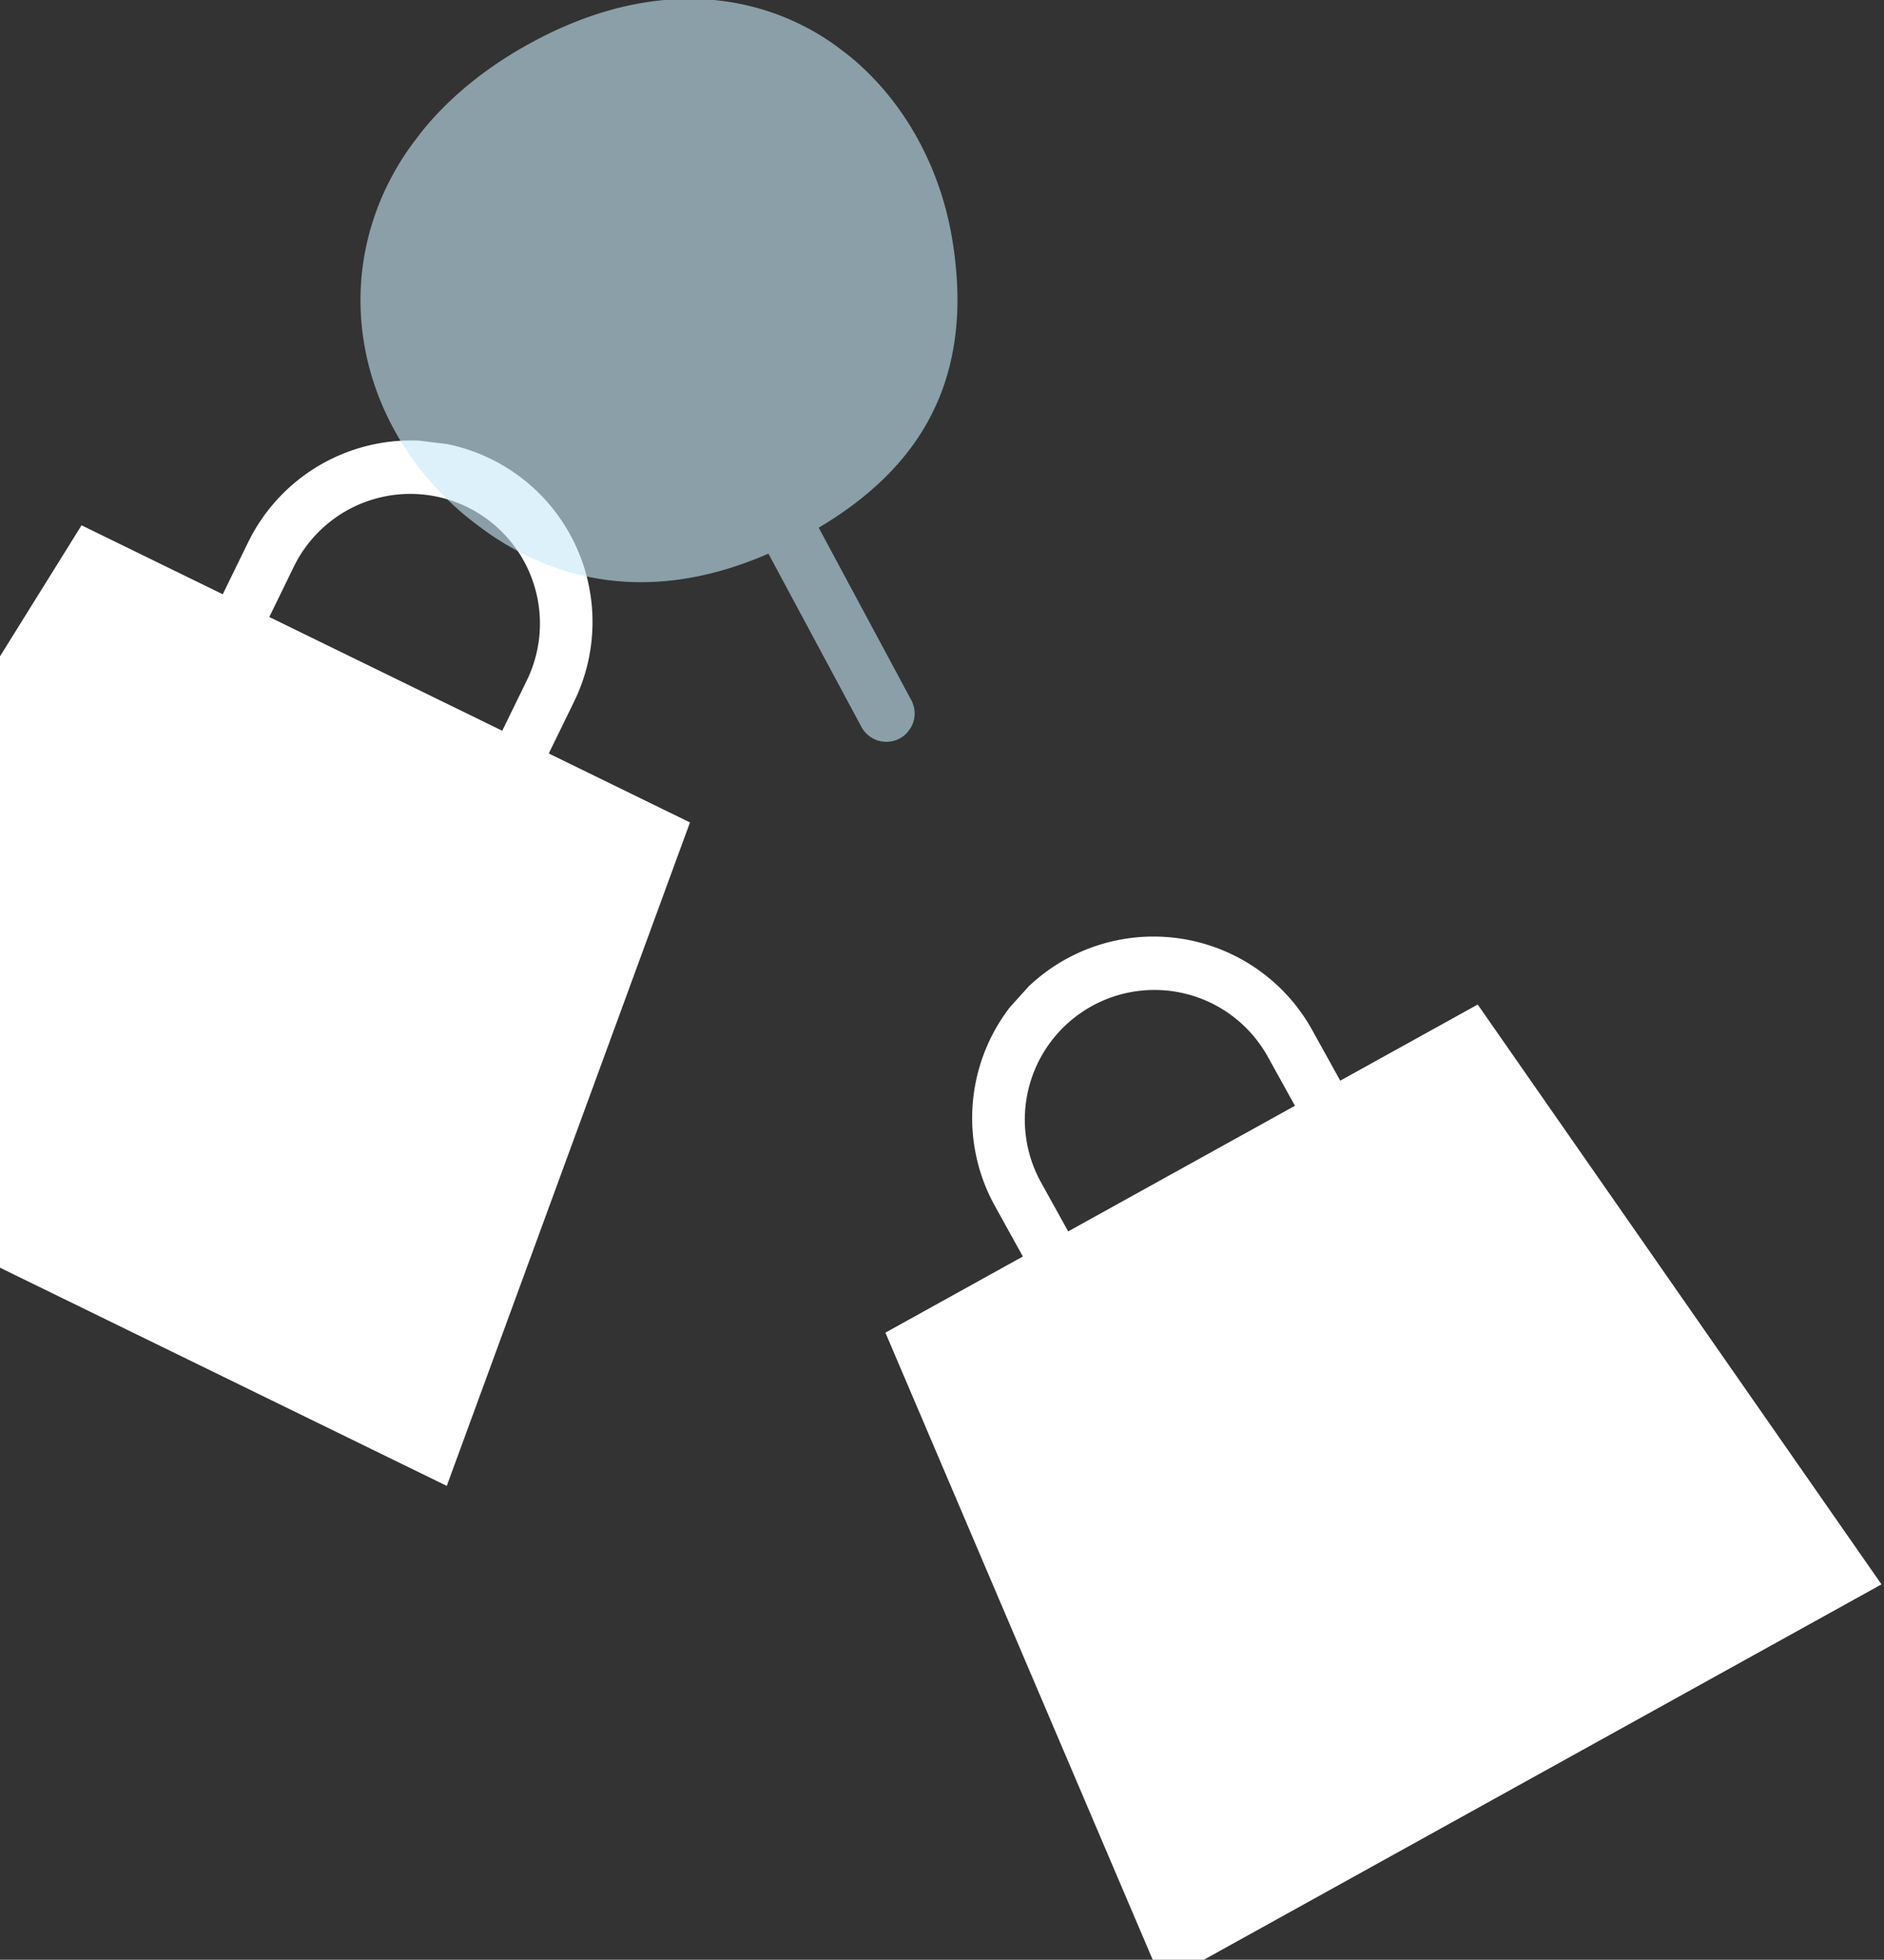 <svg viewBox="0 0 577 600" height="600" width="577" xmlns:xlink="http://www.w3.org/1999/xlink" xmlns="http://www.w3.org/2000/svg">
  <rect x="0" y="0" width="577" height="600" fill="#333333" stroke="none"/>
  <defs>
    <clipPath id="clip-path">
      <rect stroke-width="1" stroke="#707070" fill="#fff" transform="translate(0 208)" height="600" width="577" data-sanitized-data-name="長方形 5412" data-name="長方形 5412" id="長方形_5412"></rect>
    </clipPath>
    <clipPath id="clip-path-2">
      <rect fill="none" height="316.597" width="287.146" data-sanitized-data-name="長方形 5407" data-name="長方形 5407" id="長方形_5407"></rect>
    </clipPath>
    <clipPath id="clip-path-4">
      <rect fill="none" height="229.579" width="183.358" data-sanitized-data-name="長方形 5411" data-name="長方形 5411" id="長方形_5411"></rect>
    </clipPath>
  </defs>
  <g clip-path="url(#clip-path)" transform="translate(0 -208)" data-sanitized-data-name="マスクグループ 30179" data-name="マスクグループ 30179" id="マスクグループ_30179">
    <g transform="translate(181.719 658.072) rotate(-48)" data-sanitized-data-name="グループ 30214" data-name="グループ 30214" id="グループ_30214">
      <g clip-path="url(#clip-path-2)" data-sanitized-data-name="グループ 30213" data-name="グループ 30213" id="グループ_30213">
        <path fill="#fff" d="M241.65,90.226l5.709-16.56a55.554,55.554,0,1,0-105.04-36.214l-5.71,16.561-45.5-15.686L0,234.555,237.971,316.6l49.175-210.685ZM157.309,42.62A39.7,39.7,0,0,1,232.369,68.5l-5.709,16.56L151.6,59.181Z" data-sanitized-data-name="パス 13816" data-name="パス 13816" id="パス_13816"></path>
      </g>
    </g>
    <g transform="translate(-60.784 319.683) rotate(7)" data-sanitized-data-name="グループ 30216" data-name="グループ 30216" id="グループ_30216">
      <g clip-path="url(#clip-path-2)" data-sanitized-data-name="グループ 30215" data-name="グループ 30215" id="グループ_30215">
        <path fill="#fff" d="M241.65,90.226l5.709-16.56a55.554,55.554,0,1,0-105.04-36.214l-5.71,16.561-45.5-15.686L0,234.555,237.971,316.6l49.175-210.685ZM157.309,42.62A39.7,39.7,0,0,1,232.369,68.5l-5.709,16.56L151.6,59.181Z" data-sanitized-data-name="パス 13817" data-name="パス 13817" id="パス_13817"></path>
      </g>
    </g>
    <g transform="translate(77.373 316.927) rotate(-53)" data-sanitized-data-name="グループ 30223" data-name="グループ 30223" id="グループ_30223">
      <g clip-path="url(#clip-path-4)" data-sanitized-data-name="グループ 30222" data-name="グループ 30222" id="グループ_30222">
        <g transform="translate(0 0)" data-sanitized-data-name="グループ 30221" data-name="グループ 30221" id="グループ_30221">
          <g clip-path="url(#clip-path-4)" data-sanitized-data-name="グループ 30220" data-name="グループ 30220" id="グループ_30220">
            <g opacity="0.6" data-sanitized-data-name="グループ 30219" data-name="グループ 30219" id="グループ_30219">
              <g data-sanitized-data-name="グループ 30218" data-name="グループ 30218" id="グループ_30218">
                <g clip-path="url(#clip-path-4)" data-sanitized-data-name="グループ 30217" data-name="グループ 30217" id="グループ_30217">
                  <path fill="#c4e8f7" transform="translate(0 0)" d="M128.6,10.77C58.231-21.693,1.063,23.98.015,84.5c-.582,33.6,15.4,60.483,46.67,78.112L21.463,217.285A8.664,8.664,0,0,0,37.2,224.544l25.1-54.407C92.565,182.5,125.4,183.3,157.454,149.625,195.73,109.408,195.9,41.82,128.6,10.77" data-sanitized-data-name="パス 13818" data-name="パス 13818" id="パス_13818"></path>
                </g>
              </g>
            </g>
          </g>
        </g>
      </g>
    </g>
  </g>
</svg>
